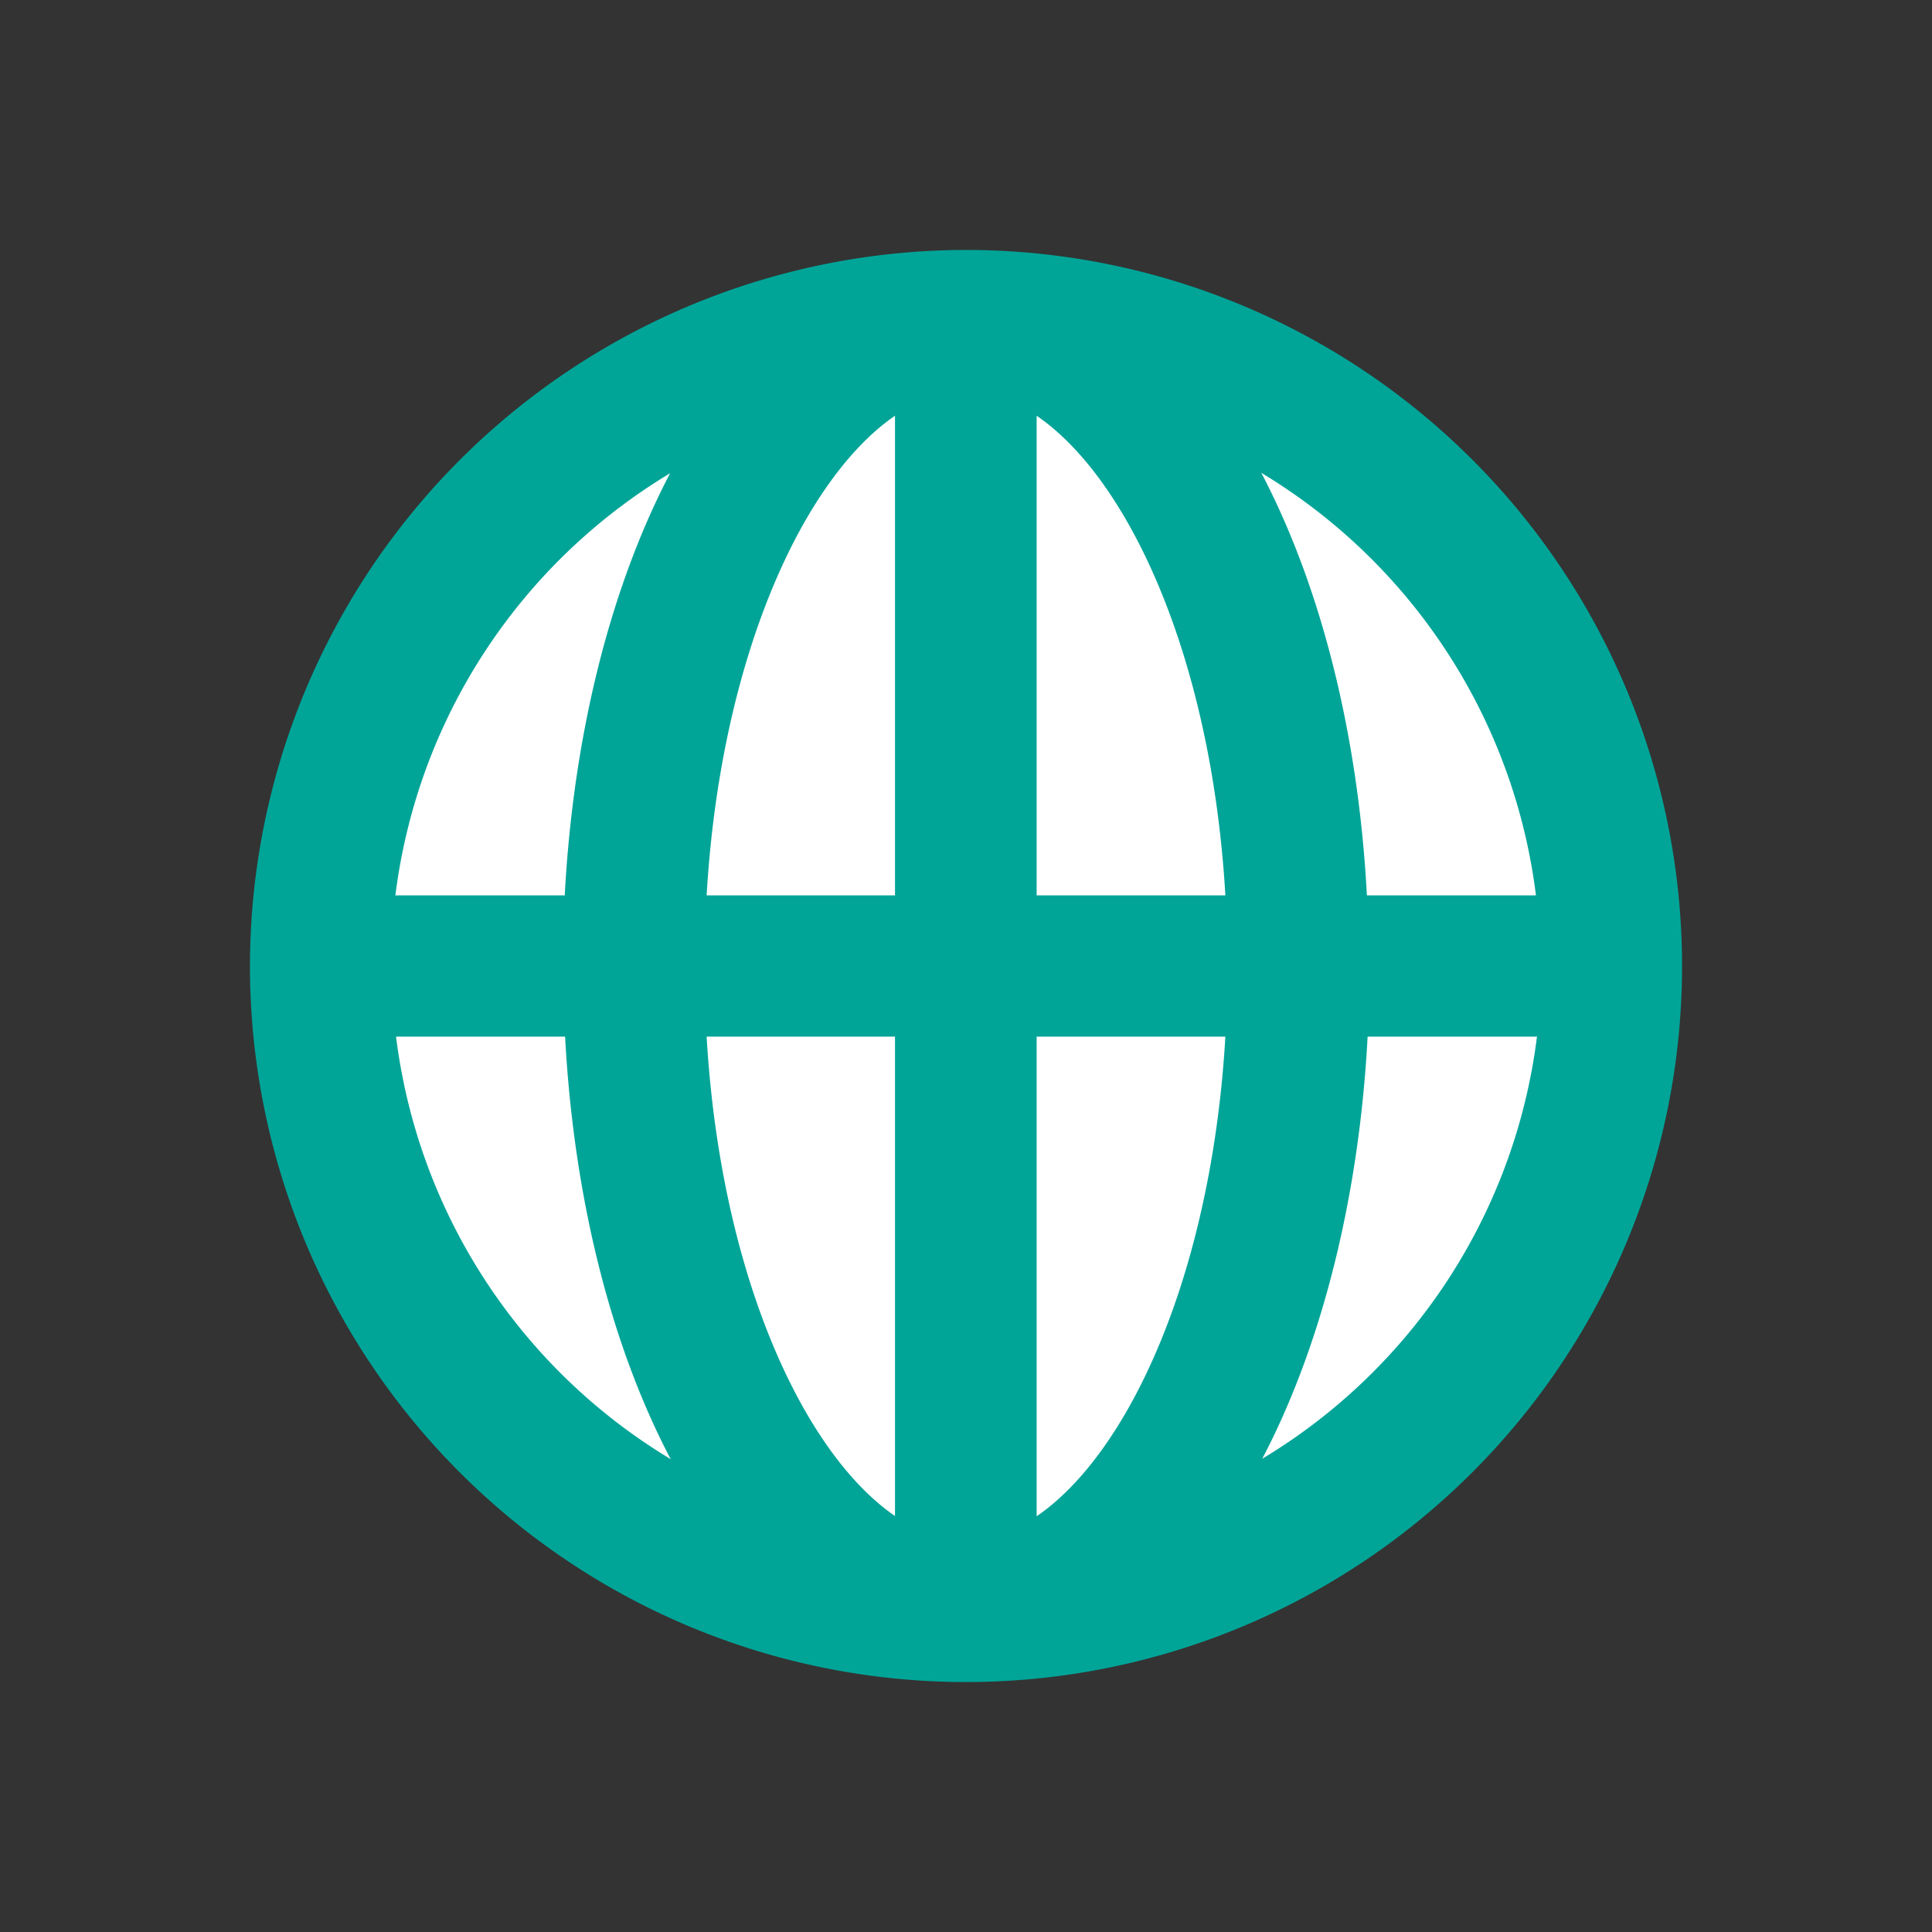 <svg xmlns="http://www.w3.org/2000/svg" xmlns:xlink="http://www.w3.org/1999/xlink" viewBox="0 0 160 160"><defs><style>.cls-1{fill:none;}.cls-2{fill:#333;}.cls-3{clip-path:url(#clip-path);}.cls-4{fill:#fff;}.cls-5{fill:#00a598;}</style><clipPath id="clip-path"><rect class="cls-1" width="160" height="160"/></clipPath></defs><g id="Capa_2" data-name="Capa 2"><g id="Grid"><rect class="cls-2" width="160" height="160"/><g class="cls-3"><path class="cls-4" d="M80,24.51A55.49,55.49,0,1,1,24.51,80,55.55,55.55,0,0,1,80,24.51"/><path class="cls-5" d="M55.53,120.81l-.18-.34C50.46,111,47.49,98.85,46.8,85.85h-14a47.68,47.68,0,0,0,22.76,35m71.7-35h-14c-.69,13-3.66,25.13-8.55,34.62l-.18.34a47.68,47.68,0,0,0,22.76-35M104.47,39.19l.18.34c4.89,9.49,7.86,21.62,8.55,34.62h14a47.68,47.68,0,0,0-22.76-35m-30.32,35V34.43C66.58,39.6,59.68,54.34,58.52,74.15Zm0,51.42V85.85H58.52c1.16,19.81,8.06,34.55,15.63,39.72m11.7-39.72v39.72c7.57-5.17,14.47-19.91,15.63-39.72Zm0-51.42V74.15h15.63c-1.16-19.81-8.06-34.55-15.63-39.72M32.77,74.15h14c.69-13,3.66-25.13,8.55-34.62l.18-.34a47.68,47.68,0,0,0-22.76,35M80,20.7A59.3,59.3,0,1,1,20.7,80,59.36,59.36,0,0,1,80,20.7"/></g></g></g></svg>